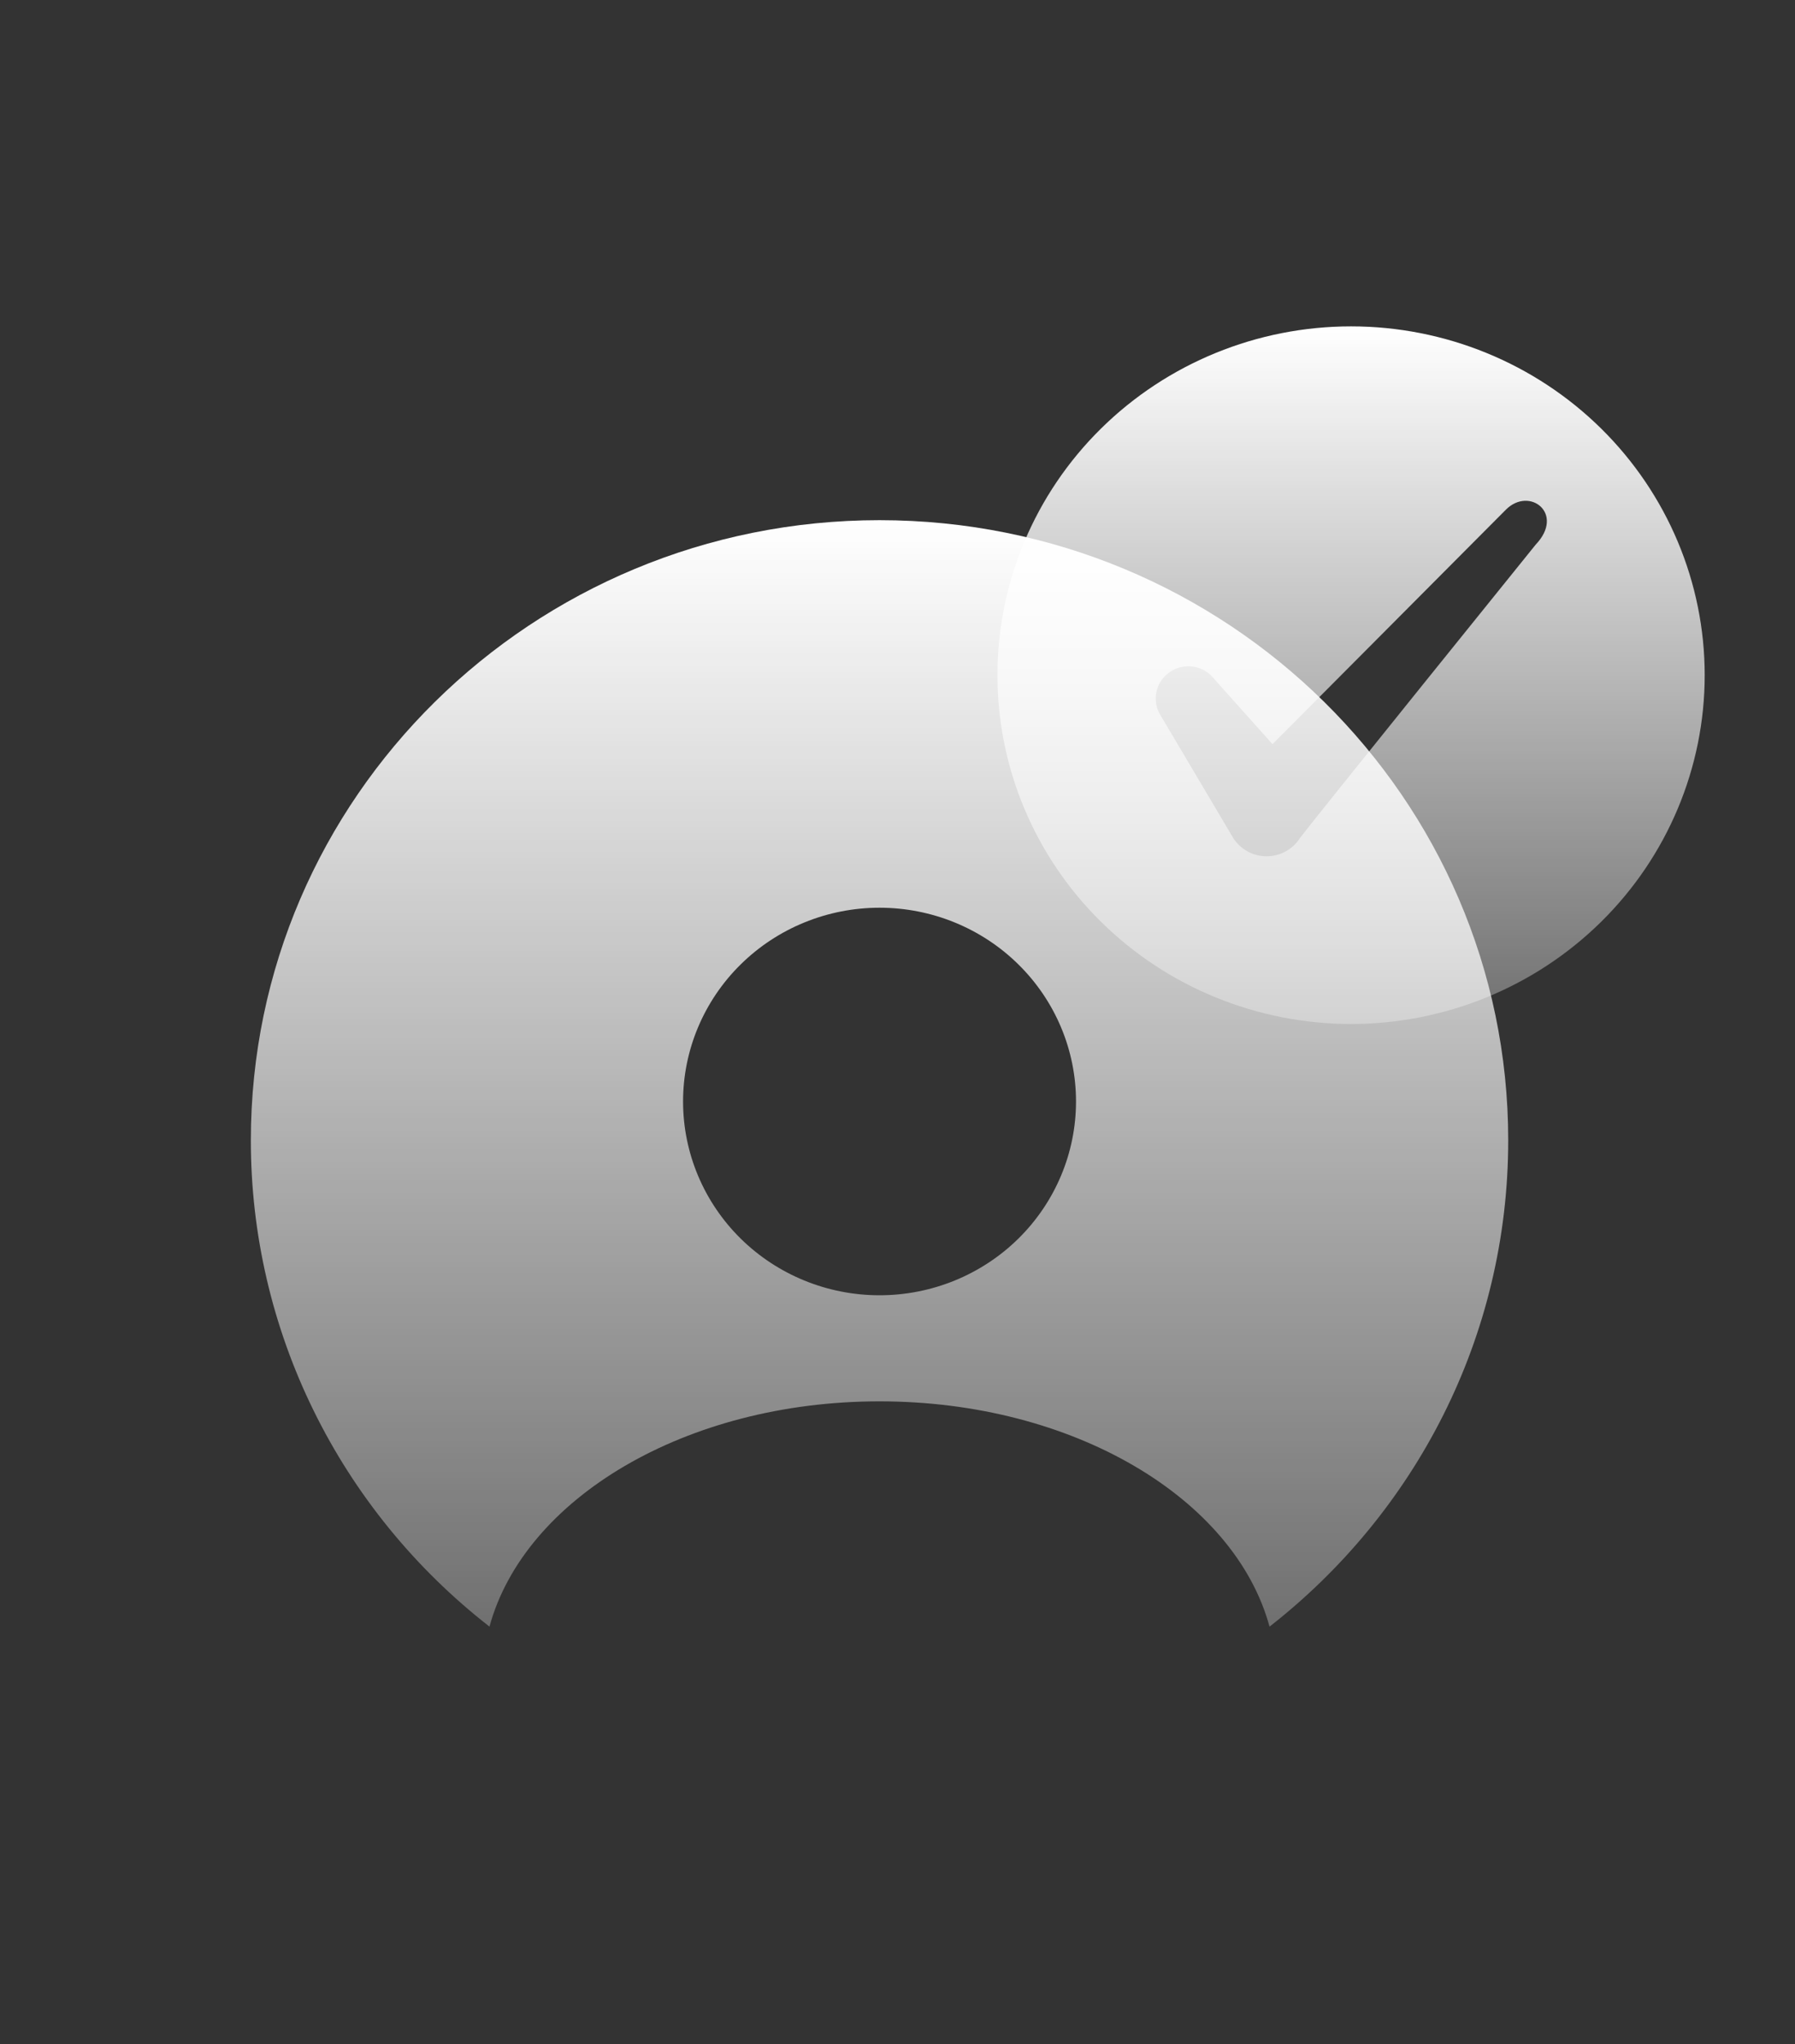 <?xml version="1.0" encoding="UTF-8"?> <svg xmlns="http://www.w3.org/2000/svg" width="65" height="74" viewBox="0 0 65 74" fill="none"><rect x="0" y="0" width="65" height="74" fill="#333333" stroke="none"/><path d="M31.849 18.831C44.423 18.831 54.615 28.881 54.615 41.279C54.615 48.416 51.237 54.776 45.972 58.887C44.709 54.243 38.867 50.731 31.849 50.731C24.832 50.731 18.99 54.242 17.725 58.886C15.029 56.786 12.85 54.111 11.354 51.061C9.857 48.012 9.081 44.667 9.084 41.279C9.084 28.881 19.276 18.831 31.849 18.831ZM31.849 32.861C29.963 32.861 28.153 33.6 26.819 34.916C25.485 36.231 24.735 38.016 24.735 39.876C24.735 41.737 25.485 43.521 26.819 44.837C28.153 46.152 29.963 46.891 31.849 46.891C33.736 46.891 35.546 46.152 36.88 44.837C38.214 43.521 38.964 41.737 38.964 39.876C38.964 38.016 38.214 36.231 36.88 34.916C35.546 33.6 33.736 32.861 31.849 32.861Z" fill="url(#paint0_linear_105_3269)"></path><path d="M48.925 11.815C52.321 11.815 55.578 13.146 57.98 15.514C60.381 17.882 61.73 21.093 61.73 24.442C61.73 27.791 60.381 31.003 57.98 33.371C55.578 35.739 52.321 37.07 48.925 37.07C45.529 37.07 42.272 35.739 39.87 33.371C37.468 31.003 36.119 27.791 36.119 24.442C36.119 21.093 37.468 17.882 39.87 15.514C42.272 13.146 45.529 11.815 48.925 11.815V11.815ZM54.531 18.451L46.079 26.94L43.845 24.442C43.641 24.251 43.374 24.138 43.093 24.123C42.812 24.109 42.535 24.194 42.312 24.363C42.088 24.533 41.934 24.775 41.876 25.047C41.818 25.319 41.86 25.602 41.996 25.846L44.656 30.335C44.784 30.538 44.962 30.706 45.174 30.822C45.385 30.938 45.623 30.999 45.866 30.999C46.108 30.999 46.346 30.938 46.558 30.822C46.77 30.706 46.947 30.538 47.075 30.335C47.502 29.76 55.612 19.714 55.612 19.714C56.679 18.592 55.385 17.596 54.531 18.451V18.451Z" fill="url(#paint1_linear_105_3269)"></path><defs><linearGradient id="paint0_linear_105_3269" x1="31.849" y1="18.831" x2="31.849" y2="58.887" gradientUnits="userSpaceOnUse"><stop stop-color="white"></stop><stop offset="1" stop-color="white" stop-opacity="0.3"></stop></linearGradient><linearGradient id="paint1_linear_105_3269" x1="48.925" y1="11.815" x2="48.925" y2="37.07" gradientUnits="userSpaceOnUse"><stop stop-color="white"></stop><stop offset="1" stop-color="white" stop-opacity="0.3"></stop></linearGradient></defs></svg> 